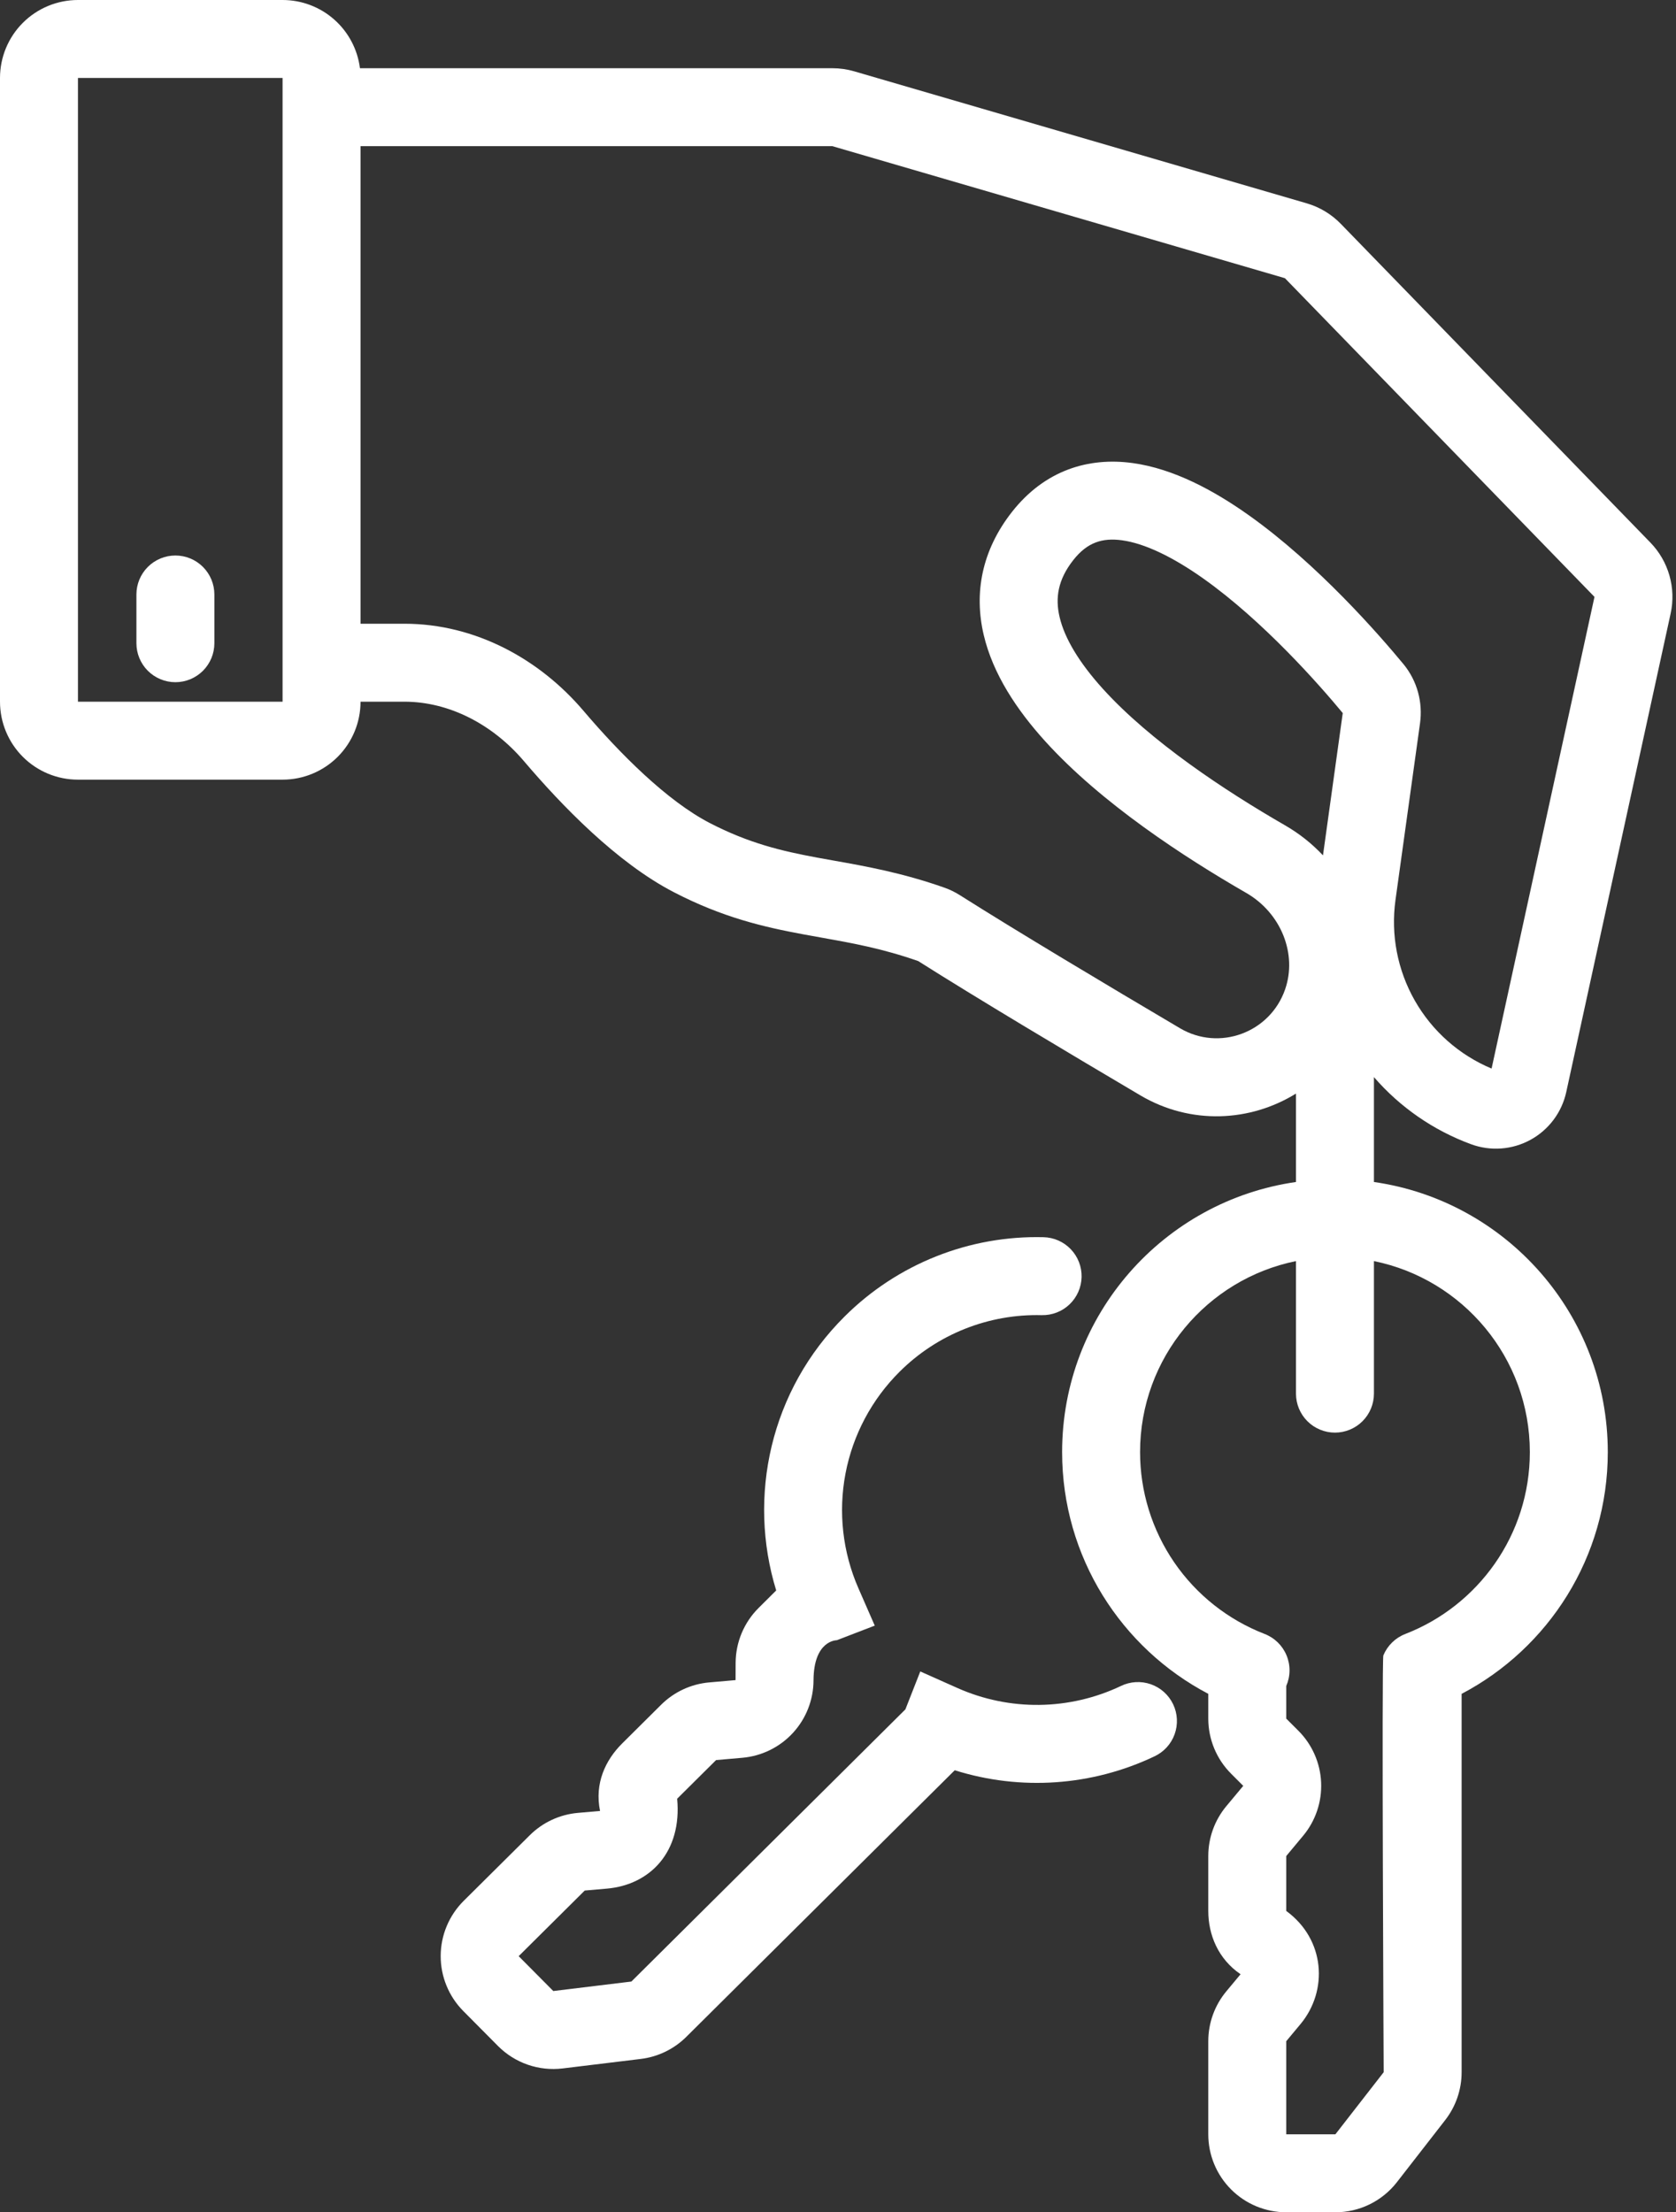 <?xml version="1.0" encoding="UTF-8"?> <svg xmlns="http://www.w3.org/2000/svg" width="344" height="454" viewBox="0 0 344 454" fill="none"><rect x="0" y="0" width="344" height="454" fill="#333333" stroke="none"/><path d="M36 114C38.122 114 40.157 114.843 41.657 116.343C43.157 117.843 44 119.878 44 122V132C44 134.122 43.157 136.157 41.657 137.657C40.157 139.157 38.122 140 36 140C33.878 140 31.843 139.157 30.343 137.657C28.843 136.157 28 134.122 28 132V122C28 119.878 28.843 117.843 30.343 116.343C31.843 114.843 33.878 114 36 114Z" fill="white"></path><path fill-rule="evenodd" clip-rule="evenodd" d="M16 9.43551e-07C11.757 9.43551e-07 7.687 1.686 4.686 4.686C1.686 7.687 0 11.757 0 16V144C0 148.243 1.686 152.313 4.686 155.314C7.687 158.314 11.757 160 16 160H58C62.243 160 66.313 158.314 69.314 155.314C72.314 152.313 74 148.243 74 144H82.992C92.164 144 101.092 148.62 107.54 156.2C115.272 165.288 126.584 177.032 138.324 183.104C148.38 188.308 156.808 190.244 164.804 191.728C166.064 191.96 167.3 192.184 168.524 192.4C175.024 193.56 181.124 194.656 188.468 197.232C200.344 204.76 219.068 215.936 234.056 224.788C244.452 230.924 256.672 230.204 266 224.42V242.568C238.86 246.448 218 269.788 218 298C218 319.552 230.172 338.248 248 347.608V352.688C248.001 356.931 249.687 361 252.688 364L255.176 366.492L251.708 370.652C249.312 373.528 248 377.153 248 380.896V392.156C248 397.016 250 402 254.628 405.148L251.708 408.652C249.312 411.528 248 415.153 248 418.896V438C248 442.243 249.686 446.313 252.686 449.314C255.687 452.314 259.757 454 264 454H274.088C276.524 454 278.928 453.443 281.117 452.373C283.305 451.303 285.22 449.747 286.716 447.824L296.628 435.08C298.812 432.271 299.999 428.814 300 425.256V347.608C317.824 338.248 330 319.552 330 298C330 269.788 309.14 246.448 282 242.568V221.04C287.373 227.245 294.232 231.985 301.936 234.816C303.918 235.546 306.033 235.842 308.138 235.685C310.244 235.528 312.292 234.922 314.144 233.906C315.995 232.891 317.608 231.491 318.873 229.8C320.138 228.109 321.025 226.167 321.476 224.104L342.9 125.904C343.463 123.323 343.379 120.642 342.653 118.101C341.928 115.561 340.585 113.239 338.744 111.344L275.208 45.944C273.28 43.957 270.869 42.504 268.212 41.728L175.336 14.64C173.881 14.216 172.372 14 170.856 14H73.88C73.393 10.133 71.51 6.576 68.586 3.998C65.662 1.42 61.898 -0.001 58 9.43551e-07H16ZM234 298C234 278.648 247.744 262.508 266 258.8V286C266 288.122 266.843 290.157 268.343 291.657C269.843 293.157 271.878 294 274 294C276.122 294 278.157 293.157 279.657 291.657C281.157 290.157 282 288.122 282 286V258.8C300.256 262.508 314 278.648 314 298C314 314.988 303.408 329.52 288.44 335.32C287.431 335.71 286.512 336.3 285.738 337.055C284.964 337.81 284.351 338.714 283.936 339.712C283.576 340.58 284 425.256 284 425.256L274.088 438H264V418.896L266.92 415.392C272.656 408.508 272 398 264 392.156V380.896L267.468 376.732C270.024 373.665 271.341 369.753 271.161 365.765C270.98 361.776 269.315 357.999 266.492 355.176L264 352.688V345.996C264.435 345.006 264.665 343.939 264.675 342.858C264.686 341.777 264.478 340.705 264.063 339.707C263.648 338.709 263.035 337.805 262.261 337.05C261.487 336.296 260.568 335.706 259.56 335.316C252.033 332.4 245.564 327.275 241.002 320.616C236.44 313.956 234 306.072 234 298ZM74 30V128H82.992C97.608 128 110.76 135.296 119.728 145.832C127.3 154.732 136.908 164.356 145.676 168.896C153.72 173.056 160.396 174.636 167.716 175.996C168.828 176.2 169.96 176.404 171.124 176.608C177.672 177.772 185.144 179.1 193.82 182.156C194.96 182.556 196.02 183.076 197.012 183.704C208.644 191.076 227.176 202.144 242.192 211.012C250.252 215.772 260.672 211.952 263.768 203.044C266.276 195.836 263 187.396 255.776 183.236C243.116 175.944 226.056 164.852 214.516 152.108C208.748 145.74 203.796 138.356 201.9 130.268C199.904 121.732 201.472 112.996 207.708 105.056C214.444 96.484 223.42 93.784 232.476 95.028C240.888 96.18 249.14 100.656 256.216 105.664C270.504 115.776 283.216 130.432 288.056 136.284C290.916 139.752 292.052 144.184 291.46 148.436L286.424 184.692C285.432 191.827 286.829 199.09 290.397 205.348C293.965 211.606 299.503 216.507 306.148 219.288L327.268 122.492L263.732 57.092L170.856 30H74ZM16 16H58V144H16V16ZM275.6 146.332L271.544 175.536C269.266 173.112 266.643 171.036 263.76 169.376C251.408 162.256 236.168 152.176 226.372 141.368C221.468 135.952 218.492 130.96 217.48 126.62C216.568 122.728 217.112 118.984 220.292 114.94C223.176 111.268 226.312 110.332 230.304 110.88C234.94 111.516 240.672 114.264 246.976 118.72C259.336 127.476 270.856 140.6 275.6 146.332Z" fill="white"></path><path d="M213.808 269.892C214.858 269.917 215.903 269.735 216.883 269.356C217.863 268.978 218.759 268.41 219.519 267.685C220.28 266.96 220.89 266.092 221.315 265.132C221.74 264.171 221.972 263.136 221.998 262.086C222.023 261.035 221.841 259.99 221.462 259.01C221.084 258.03 220.516 257.135 219.791 256.374C219.066 255.614 218.198 255.003 217.238 254.578C216.277 254.153 215.242 253.921 214.192 253.896C206.643 253.705 199.134 255.047 192.119 257.841C185.103 260.634 178.727 264.821 173.376 270.148C158.08 285.336 153.396 307.148 159.316 326.388L155.716 329.968C154.224 331.448 153.039 333.208 152.227 335.147C151.416 337.086 150.995 339.166 150.988 341.268L150.976 344.788L145.576 345.26C141.847 345.586 138.351 347.21 135.696 349.848L127.708 357.78C124.26 361.204 122 366 123.16 371.64L118.616 372.036C114.887 372.364 111.392 373.987 108.736 376.624L95.175 390.088C93.685 391.568 92.5 393.328 91.69 395.266C90.879 397.204 90.458 399.283 90.451 401.384C90.444 403.485 90.851 405.567 91.649 407.51C92.446 409.454 93.619 411.221 95.1 412.712L102.208 419.872C103.924 421.6 106.013 422.914 108.314 423.713C110.616 424.511 113.069 424.774 115.488 424.48L131.52 422.532C135.052 422.103 138.34 420.508 140.864 418L195.96 363.288C209.481 367.546 224.114 366.533 236.92 360.452C237.881 360.008 238.744 359.378 239.46 358.598C240.176 357.818 240.73 356.904 241.089 355.908C241.449 354.912 241.608 353.855 241.556 352.798C241.505 351.741 241.244 350.704 240.788 349.748C240.333 348.793 239.693 347.937 238.904 347.23C238.116 346.524 237.195 345.981 236.195 345.633C235.195 345.285 234.136 345.139 233.08 345.203C232.023 345.268 230.99 345.541 230.04 346.008C224.814 348.486 219.115 349.805 213.333 349.876C207.55 349.947 201.82 348.768 196.536 346.42L188.888 343.012L185.832 350.796L129.592 406.648L113.564 408.596L106.456 401.44L120.016 387.976L124.556 387.58C133.484 386.8 140.004 380 138.988 369.132L146.976 361.2L152.376 360.728C156.352 360.378 160.054 358.555 162.755 355.617C165.457 352.678 166.962 348.835 166.976 344.844C167.008 336.568 171.736 336.608 171.736 336.608L179.544 333.608L176.188 325.936C172.951 318.539 172.027 310.336 173.538 302.405C175.048 294.474 178.923 287.185 184.652 281.496C188.474 277.69 193.03 274.699 198.042 272.705C203.054 270.711 208.419 269.755 213.812 269.896L213.808 269.892Z" fill="white"></path></svg> 